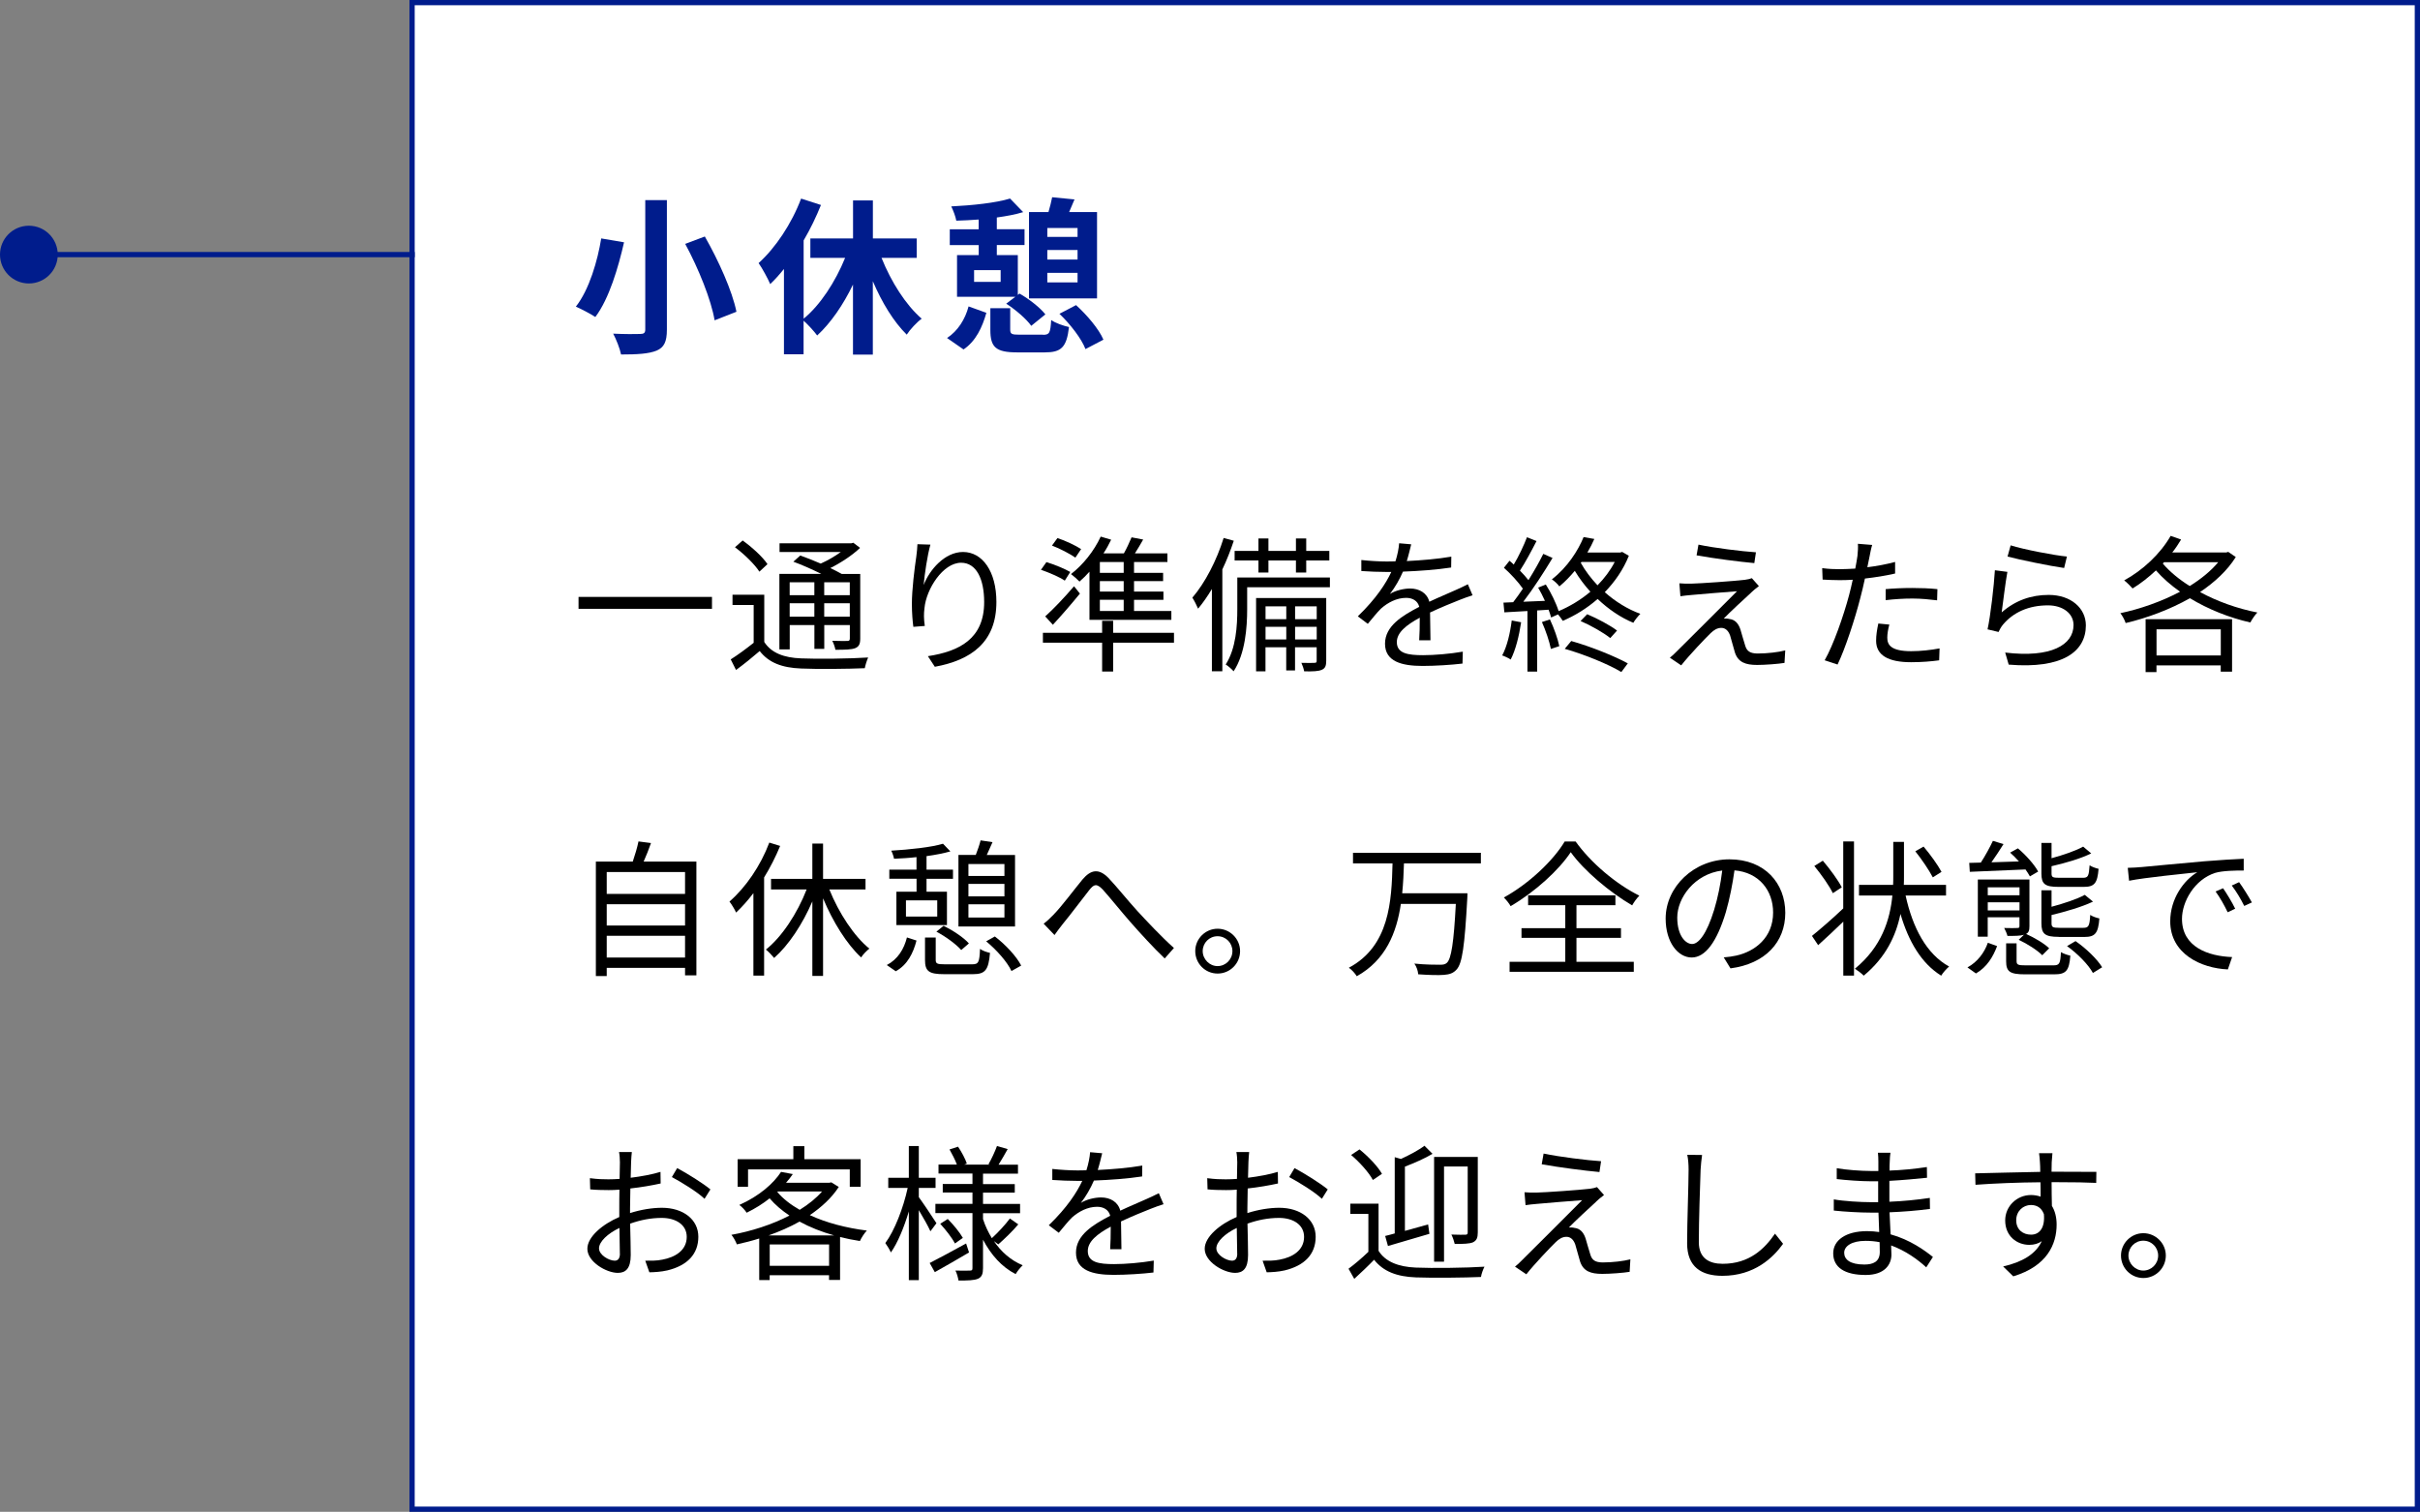 <?xml version="1.0" encoding="UTF-8"?>
<svg id="Layer_2" data-name="Layer 2" xmlns="http://www.w3.org/2000/svg" viewBox="0 0 461 288">
  <rect x="0" y="0" width="461" height="288" fill="#808080" stroke="none"/>
  <defs>
    <style>
      .cls-1 {
        fill: #001c8c;
      }

      .cls-2 {
        fill: #fff;
      }

      .cls-2, .cls-3 {
        stroke: #001c8c;
        stroke-miterlimit: 10;
      }

      .cls-3 {
        fill: none;
      }
    </style>
  </defs>
  <g id="_デザイン" data-name="デザイン">
    <rect class="cls-2" x="78.5" y=".5" width="382" height="287"/>
    <g>
      <path class="cls-1" d="m118.88,46.15c-1.09,4.77-2.82,10.72-5.47,14.24-.96-.64-2.72-1.54-3.71-1.98,2.56-3.23,4.16-8.83,4.83-12.99l4.35.74Zm8.16-8.03v24.67c0,2.33-.54,3.39-1.95,4-1.5.61-3.68.74-6.78.74-.22-1.12-.93-2.91-1.5-3.97,2.08.1,4.45.1,5.15.06.7,0,.96-.22.96-.83v-24.67h4.13Zm7.23,6.94c2.59,4.54,5.22,10.34,6.02,14.33l-4.16,1.63c-.64-3.87-3.07-9.89-5.6-14.56l3.74-1.41Z"/>
      <path class="cls-1" d="m167.93,49.13c1.82,4.54,4.61,8.96,7.65,11.58-.93.67-2.21,2.05-2.85,3.04-2.5-2.46-4.74-6.14-6.46-10.18v13.98h-3.78v-13.34c-1.86,3.87-4.22,7.3-6.82,9.7-.61-.83-1.73-2.05-2.59-2.82v6.4h-3.74v-16.25c-.86,1.06-1.73,2.05-2.62,2.88-.38-.93-1.54-3.07-2.21-4,3.23-2.91,6.3-7.52,8.1-12.29l3.78,1.22c-.9,2.24-2.02,4.58-3.3,6.75v14.91c3.17-2.59,6.05-7.04,7.9-11.58h-6.62v-3.71h8.13v-7.23h3.78v7.23h8.35v3.71h-6.69Z"/>
      <path class="cls-1" d="m180.41,64.39c2.05-1.34,3.46-3.58,4.1-6.02l3.39,1.22c-.77,2.72-1.98,5.38-4.35,6.98l-3.14-2.18Zm6.02-17.7h-5.5v-3.01h5.5v-1.86c-1.44.1-2.91.19-4.26.22-.13-.77-.58-1.95-.96-2.72,3.97-.19,8.54-.67,11.2-1.5l2.5,2.59c-1.47.45-3.2.77-5.02,1.02v2.24h5.28v3.01h-5.28v1.92h4v7.58l.32-.26c1.79,1.02,3.94,2.69,4.93,3.97l-2.69,2.18c-.93-1.31-2.94-3.04-4.77-4.22l1.73-1.31h-11.1v-7.94h4.13v-1.92Zm4.19,4.77h-5.06v2.24h5.06v-2.24Zm8.06,12.32c1.25,0,1.41-.35,1.57-2.82.77.58,2.37,1.12,3.39,1.34-.45,3.9-1.5,4.83-4.61,4.83h-5.25c-4.13,0-5.12-1.02-5.12-4.29v-4.13h3.78v4.06c0,.86.26.99,1.79.99h4.45Zm10.3-6.94h-12.96v-16.45h3.71c.29-.96.54-2.02.7-2.82l4.26.42c-.35.86-.7,1.66-1.02,2.4h5.31v16.45Zm-3.71-13.41h-5.76v1.7h5.76v-1.7Zm-5.76,6.02h5.76v-1.82h-5.76v1.82Zm5.76,4.35v-1.82h-5.76v1.82h5.76Zm-.29,4.32c2.08,1.89,4.35,4.54,5.22,6.59l-3.42,1.79c-.74-1.95-2.88-4.74-4.96-6.72l3.17-1.66Z"/>
    </g>
    <g>
      <path d="m135.63,113.71v2.27h-25.42v-2.27h25.42Z"/>
      <path d="m145.58,122.28c1.34,2.1,3.75,3.02,7.03,3.14,3.05.14,9.44.06,12.77-.17-.22.48-.53,1.43-.64,2.04-3.11.14-9.04.2-12.12.06-3.67-.14-6.19-1.12-7.9-3.33-1.43,1.23-2.91,2.44-4.51,3.61l-1.01-2.02c1.34-.84,2.94-2.02,4.37-3.16v-7.2h-4.03v-1.96h6.05v8.99Zm-.92-13.38c-.87-1.37-2.88-3.33-4.65-4.65l1.46-1.29c1.76,1.26,3.84,3.14,4.73,4.51l-1.54,1.43Zm5.77,14.81h-1.96v-14.39h7.98c-1.65-.81-3.64-1.71-5.32-2.32l1.32-1.18c1.2.42,2.58.98,3.89,1.54,1.34-.59,2.72-1.4,3.84-2.21h-11.68v-1.65h13.66l.39-.11,1.29.98c-1.48,1.4-3.58,2.8-5.66,3.84.81.39,1.54.78,2.16,1.12h3.53v12.32c0,1.01-.22,1.51-.95,1.82-.73.28-1.9.31-3.78.31-.08-.5-.34-1.23-.59-1.71,1.32.06,2.52.03,2.86.03.36,0,.48-.11.48-.48v-2.55h-4.87v4.54h-1.88v-4.54h-4.7v4.65Zm0-12.79v2.46h4.7v-2.46h-4.7Zm4.7,6.55v-2.55h-4.7v2.55h4.7Zm6.75-6.55h-4.87v2.46h4.87v-2.46Zm0,6.55v-2.55h-4.87v2.55h4.87Z"/>
      <path d="m177.24,103.75c-.59,2.04-1.12,5.77-1.29,7.7,1.09-2.86,4-6.3,7.5-6.3,3.7,0,6.36,3.7,6.36,9.52,0,7.7-4.84,11.09-11.73,12.35l-1.32-2.02c6.02-.92,10.72-3.33,10.72-10.3,0-4.37-1.46-7.5-4.4-7.5-3.44,0-6.64,5.01-6.97,8.65-.14,1.06-.14,2.02.06,3.39l-2.18.17c-.14-1.04-.28-2.6-.28-4.4,0-2.63.5-6.72.84-8.96.11-.87.2-1.71.22-2.38l2.46.08Z"/>
      <path d="m202.84,110.61c-.98-.67-3-1.54-4.54-2.07l1.04-1.46c1.51.45,3.53,1.29,4.54,1.88l-1.04,1.65Zm20.8,11.82h-11.59v5.49h-2.1v-5.49h-11.28v-1.88h11.28v-2.29h2.1v2.29h11.59v1.88Zm-24.53-5.01c1.51-1.34,3.67-3.61,5.49-5.74l1.12,1.4c-1.6,1.96-3.47,4.12-5.15,5.94l-1.46-1.6Zm5.74-11.2c-1.01-.7-2.91-1.71-4.45-2.29l1.04-1.43c1.54.5,3.47,1.43,4.51,2.1l-1.09,1.62Zm2.69,2.69c-.62.7-1.26,1.32-1.9,1.88-.34-.36-1.15-1.09-1.62-1.43,2.27-1.74,4.4-4.4,5.66-7.14l1.99.59c-.42.87-.9,1.76-1.46,2.6h3.89c.56-.98,1.09-2.18,1.46-3.05l2.21.42c-.5.9-1.06,1.82-1.57,2.63h6.19v1.65h-6.36v2.07h5.54v1.57h-5.54v1.99h5.6v1.57h-5.6v2.13h7.11v1.68h-15.6v-9.16Zm6.52-1.85h-4.54v2.07h4.54v-2.07Zm0,3.64h-4.54v1.99h4.54v-1.99Zm0,3.56h-4.54v2.13h4.54v-2.13Z"/>
      <path d="m235.03,103.02c-.62,1.85-1.34,3.7-2.18,5.46v19.4h-1.99v-15.68c-.84,1.4-1.71,2.66-2.63,3.75-.2-.5-.76-1.6-1.09-2.1,2.41-2.8,4.62-7.06,5.96-11.37l1.93.53Zm18.31,8.85h-15.76v4.17c0,3.47-.36,8.48-2.58,11.84-.31-.36-1.06-1.04-1.51-1.29,1.99-3.11,2.21-7.42,2.21-10.58v-5.99h17.64v1.85Zm-13.61-5.1h-4.54v-1.82h4.54v-2.38h1.9v2.38h5.24v-2.38h1.96v2.38h4.4v1.82h-4.4v2.3h-1.96v-2.3h-5.24v2.3h-1.9v-2.3Zm12.91,19.1c0,.92-.17,1.43-.81,1.71-.67.31-1.74.34-3.39.31-.08-.45-.31-1.15-.53-1.62,1.2.03,2.18.03,2.52,0,.34-.03.39-.08.39-.39v-2.58h-4.12v4.42h-1.68v-4.42h-3.95v4.59h-1.79v-13.97h13.36v11.96Zm-11.56-10.36v2.44h3.95v-2.44h-3.95Zm3.95,6.3v-2.41h-3.95v2.41h3.95Zm1.68-6.3v2.44h4.12v-2.44h-4.12Zm4.12,6.3v-2.41h-4.12v2.41h4.12Z"/>
      <path d="m270.35,121.98c.08-1.06.11-2.86.11-4.31-2.58,1.4-4.37,2.83-4.37,4.65,0,2.18,2.16,2.49,5.01,2.49,2.16,0,5.12-.25,7.56-.67l-.06,2.27c-2.1.25-5.18.45-7.59.45-3.98,0-7.17-.84-7.17-4.23s3.3-5.35,6.52-7.03c-.28-1.15-1.29-1.71-2.49-1.71-1.82,0-3.5.9-4.79,2.04-.78.76-1.57,1.79-2.52,2.91l-1.9-1.43c3.53-3.42,5.35-6.27,6.38-8.46h-1.15c-1.18,0-3.05-.06-4.56-.17v-2.1c1.48.17,3.42.28,4.68.28.59,0,1.18,0,1.82-.03.39-1.23.64-2.49.7-3.44l2.3.2c-.2.78-.45,1.93-.84,3.19,2.83-.14,5.85-.39,8.48-.84l-.03,2.07c-2.74.42-6.16.67-9.18.78-.62,1.43-1.48,2.97-2.49,4.26,1.01-.64,2.6-1.04,3.84-1.04,1.79,0,3.25.87,3.67,2.52,1.9-.9,3.58-1.57,5.04-2.24.84-.36,1.51-.7,2.3-1.09l.9,2.1c-.7.2-1.71.59-2.44.87-1.57.62-3.56,1.43-5.66,2.41.03,1.6.06,3.95.08,5.29h-2.16Z"/>
      <path d="m289.77,118.53c-.39,2.63-1.06,5.32-1.99,7.11-.34-.25-1.18-.64-1.62-.78.92-1.71,1.51-4.2,1.82-6.66l1.79.34Zm20.52-12.66c-1.06,2.66-2.69,4.98-4.59,6.94,2.02,1.79,4.37,3.25,6.78,4.12-.42.42-1.04,1.18-1.34,1.71-2.44-1.01-4.76-2.6-6.8-4.54-2.04,1.79-4.34,3.19-6.64,4.17-.2-.31-.56-.84-.9-1.23l-1.32.59c-.11-.42-.28-.95-.48-1.48l-2.18.14v11.65h-1.85v-11.54c-1.6.08-3.11.17-4.4.25l-.17-1.85,1.85-.08c.59-.76,1.23-1.65,1.85-2.58-.87-1.26-2.32-2.83-3.61-3.98l1.06-1.34c.28.22.53.47.81.73.95-1.57,1.93-3.67,2.52-5.21l1.82.73c-.95,1.85-2.13,4.06-3.16,5.63.62.62,1.18,1.26,1.62,1.82,1.09-1.74,2.1-3.53,2.83-5.01l1.76.78c-1.6,2.66-3.72,5.94-5.57,8.34l4.12-.17c-.39-.87-.84-1.74-1.29-2.52l1.46-.59c1.01,1.57,1.99,3.61,2.44,5.07,2.13-.9,4.23-2.16,6.05-3.7-1.12-1.23-2.13-2.58-2.97-3.98-.87,1.04-1.82,2.04-2.94,2.97-.31-.45-.98-1.06-1.43-1.34,3-2.32,5.01-5.52,6.05-8.06l2.04.36c-.36.84-.81,1.71-1.32,2.58h6.27l.36-.11,1.26.73Zm-15.04,12.12c.76,1.6,1.51,3.72,1.79,5.1l-1.6.53c-.28-1.4-.98-3.5-1.71-5.12l1.51-.5Zm4.06,4.12c3.7,1.04,8.26,2.88,10.78,4.26l-1.23,1.65c-2.46-1.48-7.03-3.36-10.78-4.42l1.23-1.48Zm3.05-5.1c1.93.81,4.4,2.13,5.68,3.11l-1.29,1.43c-1.26-1.01-3.7-2.41-5.66-3.25l1.26-1.29Zm-1.23-9.8c.84,1.51,1.93,2.94,3.19,4.29,1.32-1.34,2.44-2.83,3.28-4.45h-6.33l-.14.17Z"/>
      <path d="m333.55,112.93c-1.06.95-4.14,3.81-5.18,4.9.28-.03.78,0,1.04.08,1.09.11,1.74.84,2.13,1.99.25.81.62,2.21.92,3.11.31,1.04.95,1.48,2.38,1.48,1.82,0,3.95-.25,5.24-.59l-.14,2.38c-1.18.2-3.72.39-5.21.39-2.21,0-3.61-.5-4.23-2.35-.25-.81-.67-2.44-.92-3.25-.34-.95-.92-1.46-1.68-1.46s-1.4.39-2.04,1.01c-1.04,1.01-4.03,4.14-5.6,6.13l-2.16-1.46c.36-.28.87-.73,1.37-1.26,1.12-1.09,8.68-8.65,11.42-11.4-2.18.14-6.83.56-8.54.7-.9.06-1.62.17-2.24.25l-.2-2.46c.64.06,1.48.08,2.35.06,1.6-.03,8.04-.48,10.14-.73.48-.05,1.06-.2,1.32-.31l1.34,1.51c-.5.36-1.2.95-1.51,1.26Zm.95-7.73l-.31,2.07c-2.77-.25-7.62-.87-11-1.48l.36-2.04c3.02.64,8.32,1.29,10.95,1.46Z"/>
      <path d="m361,109.26c-1.82.42-3.81.73-5.74.95-.25,1.21-.56,2.49-.87,3.67-1.01,3.98-2.88,9.69-4.34,12.71l-2.46-.81c1.65-2.86,3.61-8.48,4.65-12.4.25-.92.48-1.93.7-2.94-.9.06-1.74.08-2.52.08-1.23,0-2.24-.06-3.22-.11l-.08-2.18c1.32.17,2.32.2,3.33.2.92,0,1.9-.06,2.97-.11.2-1.01.34-1.88.42-2.44.08-.78.14-1.71.08-2.29l2.72.22c-.2.62-.39,1.65-.5,2.21l-.42,2.04c1.79-.22,3.61-.56,5.29-1.01v2.21Zm-1.09,9.72c-.25.92-.39,1.79-.39,2.49,0,1.32.62,2.58,4.56,2.58,1.79,0,3.72-.22,5.4-.53l-.08,2.27c-1.48.2-3.33.36-5.35.36-4.37,0-6.66-1.34-6.66-4.09,0-1.06.17-2.1.42-3.28l2.1.2Zm-.7-6.75c1.46-.14,3.28-.22,5.07-.22,1.6,0,3.3.06,4.79.22l-.06,2.13c-1.4-.17-3.05-.34-4.68-.34-1.74,0-3.42.11-5.12.31v-2.1Z"/>
      <path d="m381.31,116.66c2.66-2.32,5.66-3.33,8.96-3.33,4.26,0,7.08,2.55,7.08,5.8,0,4.98-4.4,8.34-14.7,7.48l-.67-2.3c8.74,1.06,13.02-1.46,13.02-5.24,0-2.21-2.04-3.75-4.87-3.75-3.7,0-6.61,1.34-8.57,3.67-.39.48-.64.95-.84,1.4l-2.1-.5c.56-2.52,1.23-8.34,1.4-11.26l2.38.31c-.36,1.9-.84,5.94-1.09,7.73Zm1.71-12.77c2.38.76,8.26,1.9,10.72,2.13l-.53,2.18c-2.63-.36-8.65-1.6-10.78-2.18l.59-2.13Z"/>
      <path d="m425.9,106.13c-1.62,2.58-4.03,4.79-6.8,6.66,3.25,1.76,7.06,3.14,10.92,3.89-.48.48-1.04,1.34-1.34,1.9-4.06-.92-8.04-2.52-11.51-4.62-3.86,2.18-8.2,3.78-12.24,4.73-.17-.56-.64-1.43-1.01-1.88,3.7-.78,7.76-2.18,11.37-4.09-1.74-1.23-3.3-2.58-4.59-4.06-1.43,1.34-2.94,2.52-4.45,3.44-.34-.39-1.12-1.18-1.6-1.54,3.5-1.9,6.89-5.04,8.85-8.48l1.99.7c-.5.84-1.06,1.68-1.68,2.46h10.3l.36-.11,1.43.98Zm-17.16,11.82h16.46v10h-2.16v-1.2h-12.24v1.29h-2.07v-10.08Zm2.07,1.93v4.98h12.24v-4.98h-12.24Zm1.2-12.52c1.34,1.57,3.11,3.02,5.12,4.28,2.13-1.32,4.03-2.86,5.43-4.54h-10.33l-.22.25Z"/>
      <path d="m132.66,164.13v21.67h-2.16v-1.43h-14.92v1.57h-2.07v-21.81h7.03c.42-1.23.87-2.74,1.09-3.84l2.38.31c-.42,1.2-.92,2.46-1.4,3.53h10.05Zm-17.08,1.99v4.17h14.92v-4.17h-14.92Zm0,6.13v4.06h14.92v-4.06h-14.92Zm14.92,10.16v-4.14h-14.92v4.14h14.92Z"/>
      <path d="m148.61,161.16c-.84,2.04-1.88,4.09-3.05,5.99v18.7h-2.04v-15.71c-1.04,1.37-2.16,2.63-3.3,3.7-.2-.5-.87-1.6-1.26-2.1,3.08-2.66,5.94-6.83,7.59-11.23l2.07.64Zm9.38,8.29c1.79,4.45,4.7,8.9,7.62,11.26-.5.39-1.23,1.12-1.57,1.68-2.72-2.52-5.38-6.78-7.25-11.26v14.78h-2.04v-14.2c-1.88,4.37-4.54,8.37-7.28,10.78-.39-.48-1.09-1.23-1.57-1.6,3.02-2.38,5.99-6.89,7.76-11.45h-6.78v-2.02h7.87v-6.72h2.04v6.72h8.09v2.02h-6.89Z"/>
      <path d="m168.93,183.84c2.1-1.09,3.28-3.05,3.84-5.26l1.82.59c-.62,2.38-1.71,4.62-3.95,5.85l-1.71-1.18Zm5.66-16.44h-5.18v-1.74h5.18v-2.38c-1.46.17-2.94.25-4.28.31-.08-.45-.31-1.12-.53-1.54,3.42-.2,7.62-.64,9.86-1.32l1.4,1.46c-1.26.36-2.86.67-4.54.9v2.58h5.04v1.74h-5.04v2.46h3.89v6.36h-9.63v-6.36h3.84v-2.46Zm3.95,4.12h-5.96v3.08h5.96v-3.08Zm6.61,12.18c1.26,0,1.43-.36,1.54-2.94.48.36,1.32.64,1.9.76-.28,3.28-.9,4.06-3.28,4.06h-5.43c-2.94,0-3.67-.56-3.67-2.72v-4.26h2.04v4.26c0,.7.25.84,1.76.84h5.12Zm-5.4-7.34c1.76.87,3.84,2.24,4.82,3.36l-1.46,1.26c-.95-1.09-2.97-2.58-4.73-3.5l1.37-1.12Zm13.61.14h-10.78v-13.64h3.3c.36-.92.73-1.99.92-2.77l2.27.34c-.36.84-.76,1.71-1.09,2.44h5.38v13.64Zm-8.88-11.9v2.27h6.86v-2.27h-6.86Zm0,3.78v2.38h6.86v-2.38h-6.86Zm6.86,6.41v-2.52h-6.86v2.52h6.86Zm-1.82,3.61c2.02,1.54,4.14,3.81,5.01,5.54l-1.85,1.04c-.78-1.71-2.83-4.03-4.82-5.66l1.65-.92Z"/>
      <path d="m200.78,174.15c1.48-1.51,3.81-4.65,5.43-6.61,1.6-1.88,3.08-2.16,4.93-.31,1.6,1.68,3.81,4.45,5.57,6.36,1.71,1.85,4.42,4.76,6.92,7l-1.76,1.99c-2.1-1.99-4.65-4.79-6.55-6.95-1.79-2.04-3.92-4.7-5.21-6.13-1.2-1.26-1.71-1.09-2.63.08-1.29,1.62-3.58,4.7-4.98,6.38-.59.73-1.2,1.57-1.62,2.16l-2.07-2.16c.67-.5,1.26-1.06,1.99-1.82Z"/>
      <path d="m236.23,181.18c0,2.35-1.9,4.28-4.28,4.28s-4.26-1.93-4.26-4.28,1.93-4.26,4.26-4.26,4.28,1.9,4.28,4.26Zm-1.46,0c0-1.54-1.23-2.83-2.83-2.83s-2.83,1.29-2.83,2.83,1.29,2.86,2.83,2.86,2.83-1.26,2.83-2.86Z"/>
      <path d="m267.45,164.46c-.06,1.85-.14,3.78-.34,5.71h12.43s0,.73-.03,1.01c-.5,9.02-.95,12.35-2.04,13.52-.64.7-1.32.92-2.38,1.01s-3,.03-4.93-.11c-.03-.62-.31-1.46-.73-2.04,2.1.22,4.12.22,4.87.22.64,0,.98-.06,1.32-.36.84-.76,1.32-3.84,1.71-11.23h-10.47c-.81,5.49-2.88,10.7-8.4,13.78-.34-.56-.95-1.23-1.51-1.62,7.76-4.12,8.15-12.74,8.32-19.88h-7.53v-2.02h24.36v2.02h-14.64Z"/>
      <path d="m300.14,160.29c2.91,4.09,7.78,8.18,12.15,10.33-.53.53-1.04,1.26-1.37,1.85-4.28-2.49-9.18-6.61-11.7-10.13-2.24,3.39-6.75,7.53-11.45,10.28-.25-.48-.84-1.2-1.29-1.65,4.79-2.63,9.44-7.06,11.59-10.67h2.07Zm.17,22.93h10.92v1.9h-23.66v-1.9h10.61v-4.56h-8.34v-1.85h8.34v-4.37h-7.08v-1.88h16.63v1.88h-7.42v4.37h8.48v1.85h-8.48v4.56Z"/>
      <path d="m328.36,182.38c.87-.06,1.71-.2,2.38-.34,3.56-.78,7.03-3.42,7.03-8.2,0-4.2-2.66-7.64-7.36-8.04-.36,2.58-.9,5.38-1.65,7.98-1.71,5.68-3.92,8.62-6.5,8.62s-4.96-2.86-4.96-7.42c0-6.02,5.38-11.28,12.15-11.28s10.64,4.59,10.64,10.19-3.84,9.72-10.44,10.58l-1.29-2.1Zm-1.82-9.07c.7-2.3,1.23-4.93,1.54-7.48-5.32.67-8.57,5.24-8.57,8.96,0,3.5,1.62,5.04,2.83,5.04s2.77-1.85,4.2-6.52Z"/>
      <path d="m351.14,160.29h2.04v25.56h-2.04v-10.28c-1.65,1.6-3.36,3.19-4.79,4.48l-1.18-1.76c1.48-1.2,3.81-3.19,5.96-5.24v-12.77Zm-1.99,9.86c-.67-1.4-2.21-3.58-3.53-5.18l1.62-1.01c1.34,1.57,2.91,3.7,3.61,5.07l-1.71,1.12Zm13.86.45c1.34,6.1,3.95,11.14,8.29,13.52-.5.42-1.18,1.18-1.51,1.74-3.75-2.32-6.22-6.5-7.76-11.76-.84,4.14-2.8,8.29-7,11.76-.42-.45-1.12-.95-1.68-1.32,5.12-4.2,6.69-9.35,7.14-13.94h-6.36v-2.04h6.5c.03-.59.03-1.15.03-1.71v-6.47h2.04v6.47c0,.56,0,1.12-.03,1.71h8.04v2.04h-7.7Zm5.18-3.47c-.67-1.29-2.07-3.39-3.33-4.96l1.57-.9c1.26,1.48,2.74,3.53,3.42,4.82l-1.65,1.04Z"/>
      <path d="m374.79,184.29c1.93-1.04,3.25-2.86,3.89-4.7l1.76.64c-.76,2.02-1.93,4-4.03,5.21l-1.62-1.15Zm.34-19.91l2.21-.06c.84-1.29,1.74-2.94,2.3-4.14l2.02.62c-.7,1.12-1.54,2.41-2.3,3.47l5.24-.17c-.53-.59-1.12-1.18-1.68-1.68l1.48-.81c1.51,1.26,3.16,3.11,3.86,4.42l-1.57.92c-.22-.39-.5-.84-.84-1.32-3.89.17-7.81.34-10.61.45l-.11-1.71Zm10.42,13.69c-.67.22-1.68.22-3.14.22-.11-.48-.39-1.06-.62-1.51,1.15.03,2.18.03,2.49,0,.34,0,.42-.08.42-.39v-1.65h-6.05v3.7h-1.88v-10.89h9.83v8.85c0,.84-.14,1.26-.64,1.51,1.6.73,3.47,1.82,4.4,2.74l-1.32,1.32c-.92-.95-2.86-2.18-4.48-2.94l.98-.95Zm-6.89-9.04v1.51h6.05v-1.51h-6.05Zm6.05,4.4v-1.54h-6.05v1.54h6.05Zm6.41,10.47c1.2,0,1.37-.31,1.48-2.52.45.28,1.26.56,1.79.67-.22,2.91-.84,3.56-3.08,3.56h-5.54c-2.88,0-3.61-.5-3.61-2.49v-3.42h1.99v3.39c0,.7.28.81,1.79.81h5.18Zm1.04-14.95c-2.6,0-3.28-.53-3.28-2.55v-5.82h1.93v2.91c2.27-.62,4.65-1.43,6.02-2.21l1.54,1.29c-2.04,1.01-4.96,1.85-7.56,2.44v1.37c0,.73.2.84,1.51.84h4.45c1.01,0,1.15-.31,1.29-2.38.42.28,1.18.56,1.71.67-.22,2.74-.78,3.44-2.83,3.44h-4.79Zm0,9.52c-2.6,0-3.28-.56-3.28-2.6v-6.27h1.93v3.14c2.38-.64,4.87-1.46,6.33-2.27l1.57,1.29c-2.13,1.01-5.18,1.9-7.9,2.55v1.57c0,.73.2.87,1.54.87h4.51c1.01,0,1.2-.34,1.32-2.46.45.31,1.2.56,1.74.67-.22,2.8-.78,3.53-2.86,3.53h-4.9Zm3.22.81c1.99,1.37,4.12,3.42,5.07,4.98l-1.76,1.09c-.84-1.57-2.94-3.7-4.93-5.12l1.62-.95Z"/>
      <path d="m407.79,165.19c1.82-.17,7.06-.67,12.15-1.12,3.02-.25,5.63-.39,7.48-.48v2.24c-1.6,0-4,.03-5.43.45-3.95,1.26-6.33,5.49-6.33,8.76,0,5.4,5.04,7.11,9.55,7.28l-.81,2.35c-5.12-.22-10.98-2.97-10.98-9.16,0-4.31,2.6-7.84,5.15-9.35-2.44.28-10,1.01-12.99,1.62l-.25-2.46c1.06-.03,1.93-.08,2.46-.14Zm18,7.92l-1.43.67c-.64-1.34-1.46-2.8-2.3-3.95l1.43-.62c.64.92,1.71,2.66,2.3,3.89Zm3.19-1.2l-1.46.67c-.67-1.34-1.48-2.72-2.38-3.89l1.4-.64c.67.92,1.76,2.63,2.44,3.87Z"/>
      <path d="m120.01,231.09c2.1-.67,4.26-1.01,6.08-1.01,4.03,0,6.94,2.21,6.94,5.52s-2.1,5.49-5.91,6.41c-1.23.28-2.46.34-3.42.36l-.78-2.21c1.04,0,2.18.03,3.25-.2,2.44-.45,4.65-1.76,4.65-4.34,0-2.35-2.13-3.61-4.76-3.61-2.07,0-4.03.39-6.02,1.09.06,2.35.11,4.79.11,5.99,0,2.58-.98,3.39-2.46,3.39-2.18,0-5.8-2.1-5.8-4.59,0-2.27,2.88-4.68,6.08-6.05v-1.57c0-1.12,0-2.41.03-3.64-.76.06-1.46.08-2.04.08-1.26,0-2.46-.03-3.53-.14l-.06-2.13c1.51.2,2.52.22,3.53.22.64,0,1.37-.03,2.13-.08.03-1.46.06-2.66.06-3.16,0-.56-.06-1.48-.17-1.96h2.44c-.06.5-.11,1.26-.14,1.9-.03.67-.06,1.76-.08,3,2.02-.25,4.12-.64,5.68-1.12l.03,2.21c-1.62.36-3.75.73-5.77.95-.03,1.32-.06,2.63-.06,3.75v.92Zm-1.93,7.73c0-1.01-.06-2.88-.08-4.9-2.24,1.06-3.89,2.63-3.89,3.89s1.9,2.35,3,2.35c.64,0,.98-.48.98-1.34Zm10.92-16.3c1.96,1.04,4.98,2.94,6.33,4.06l-1.12,1.79c-1.37-1.32-4.45-3.19-6.22-4.14l1.01-1.71Z"/>
      <path d="m159.79,226.1c-1.34,2.07-3.28,3.86-5.52,5.38,3.14,1.46,6.92,2.44,10.86,2.94-.48.5-1.04,1.37-1.32,1.99-1.29-.2-2.55-.45-3.78-.76v8.18h-2.1v-.9h-11.31v.92h-1.99v-7.92c-1.43.45-2.86.81-4.26,1.12-.2-.53-.64-1.37-1.04-1.82,3.75-.67,7.7-1.93,11.06-3.67-1.43-.95-2.72-2.04-3.78-3.28-1.26,1.01-2.72,1.93-4.37,2.74-.31-.48-.92-1.15-1.4-1.48,3.84-1.71,6.55-4.14,7.95-6.3l2.24.42c-.39.56-.81,1.12-1.29,1.65h8.26l.36-.08,1.4.87Zm-17.28-.03h-1.99v-5.24h10.61v-2.49h2.1v2.49h10.72v5.24h-2.07v-3.3h-19.38v3.3Zm16.38,9.27c-2.38-.67-4.59-1.54-6.58-2.63-1.85,1.04-3.84,1.9-5.88,2.63h12.46Zm-.95,5.79v-4.06h-11.31v4.06h11.31Zm-9.86-14.05c1.09,1.29,2.55,2.41,4.26,3.39,1.68-1.04,3.14-2.21,4.26-3.5h-8.43l-.08.11Z"/>
      <path d="m177.24,234.56c-.39-.9-1.37-2.63-2.21-4.03v13.33h-1.9v-13.08c-.92,3.05-2.13,5.99-3.42,7.81-.22-.53-.73-1.32-1.06-1.79,1.74-2.32,3.44-6.69,4.26-10.5h-3.7v-1.93h3.92v-6.05h1.9v6.05h3.19v1.93h-3.19v1.76c.78,1.04,2.88,4.2,3.36,4.96l-1.15,1.54Zm7.36,4.03c-2.24,1.32-4.62,2.69-6.52,3.75l-.98-1.74c1.76-.9,4.4-2.32,6.94-3.72l.56,1.71Zm4.68-2.24c1.4,2.1,3.28,3.75,5.54,4.68-.42.39-1.04,1.15-1.34,1.68-2.63-1.32-4.7-3.67-6.22-6.55v5.4c0,1.12-.22,1.68-.92,2.02-.76.34-2.02.36-3.75.36-.08-.53-.31-1.4-.59-1.9,1.23.03,2.44.03,2.8,0,.36,0,.45-.11.45-.48v-10.47h-7.06v-1.76h7.06v-2.16h-5.66v-1.62h5.66v-1.99h-6.47v-1.71h3.5c-.31-.87-.9-1.99-1.4-2.88l1.62-.53c.67.98,1.4,2.35,1.68,3.22l-.5.2h4.87l-.25-.08c.56-.95,1.26-2.46,1.62-3.47l2.04.59c-.59,1.04-1.2,2.13-1.74,2.97h3.7v1.71h-6.66v1.99h6.05v1.62h-6.05v2.16h7.06v1.76h-7.06v1.12c.42,1.32,1.01,2.52,1.68,3.64,1.12-1.01,2.6-2.6,3.44-3.75l1.6,1.12c-1.15,1.37-2.66,2.8-3.81,3.81l-.9-.67Zm-8.74-4.14c1.09,1.09,2.32,2.6,2.88,3.61l-1.51,1.06c-.53-1.04-1.74-2.6-2.8-3.75l1.43-.92Z"/>
      <path d="m211.48,237.98c.08-1.06.11-2.86.11-4.31-2.58,1.4-4.37,2.83-4.37,4.65,0,2.18,2.16,2.49,5.01,2.49,2.16,0,5.12-.25,7.56-.67l-.06,2.27c-2.1.25-5.18.45-7.59.45-3.98,0-7.17-.84-7.17-4.23s3.3-5.35,6.52-7.03c-.28-1.15-1.29-1.71-2.49-1.71-1.82,0-3.5.9-4.79,2.04-.78.76-1.57,1.79-2.52,2.91l-1.9-1.43c3.53-3.42,5.35-6.27,6.38-8.46h-1.15c-1.18,0-3.05-.06-4.56-.17v-2.1c1.48.17,3.42.28,4.68.28.59,0,1.18,0,1.82-.03.39-1.23.64-2.49.7-3.44l2.3.2c-.2.78-.45,1.93-.84,3.19,2.83-.14,5.85-.39,8.48-.84l-.03,2.07c-2.74.42-6.16.67-9.18.78-.62,1.43-1.48,2.97-2.49,4.26,1.01-.64,2.6-1.04,3.84-1.04,1.79,0,3.25.87,3.67,2.52,1.9-.9,3.58-1.57,5.04-2.24.84-.36,1.51-.7,2.3-1.09l.9,2.1c-.7.2-1.71.59-2.44.87-1.57.62-3.56,1.43-5.66,2.41.03,1.6.06,3.95.08,5.29h-2.16Z"/>
      <path d="m237.61,231.09c2.1-.67,4.26-1.01,6.08-1.01,4.03,0,6.94,2.21,6.94,5.52s-2.1,5.49-5.91,6.41c-1.23.28-2.46.34-3.42.36l-.78-2.21c1.04,0,2.18.03,3.25-.2,2.44-.45,4.65-1.76,4.65-4.34,0-2.35-2.13-3.61-4.76-3.61-2.07,0-4.03.39-6.02,1.09.06,2.35.11,4.79.11,5.99,0,2.58-.98,3.39-2.46,3.39-2.18,0-5.8-2.1-5.8-4.59,0-2.27,2.88-4.68,6.08-6.05v-1.57c0-1.12,0-2.41.03-3.64-.76.06-1.46.08-2.04.08-1.26,0-2.46-.03-3.53-.14l-.06-2.13c1.51.2,2.52.22,3.53.22.64,0,1.37-.03,2.13-.08.03-1.46.06-2.66.06-3.16,0-.56-.06-1.48-.17-1.96h2.44c-.06.5-.11,1.26-.14,1.9-.03.67-.06,1.76-.08,3,2.02-.25,4.12-.64,5.68-1.12l.03,2.21c-1.62.36-3.75.73-5.77.95-.03,1.32-.06,2.63-.06,3.75v.92Zm-1.93,7.73c0-1.01-.06-2.88-.08-4.9-2.24,1.06-3.89,2.63-3.89,3.89s1.9,2.35,3,2.35c.64,0,.98-.48.98-1.34Zm10.92-16.3c1.96,1.04,4.98,2.94,6.33,4.06l-1.12,1.79c-1.37-1.32-4.45-3.19-6.22-4.14l1.01-1.71Z"/>
      <path d="m262.61,238.28c1.32,2.1,3.81,3.05,7.08,3.19,3.16.14,9.69.06,13.1-.17-.25.45-.59,1.37-.67,1.96-3.16.14-9.21.2-12.38.08-3.7-.14-6.24-1.15-7.98-3.36-1.18,1.23-2.44,2.41-3.78,3.64l-1.09-1.93c1.18-.87,2.55-2.04,3.78-3.22v-7.22h-3.44v-1.96h5.38v8.99Zm-1.09-13.5c-.73-1.4-2.52-3.39-4.14-4.76l1.6-1.06c1.65,1.32,3.5,3.25,4.28,4.65l-1.74,1.18Zm2.35,10.67c.53-.14,1.15-.28,1.82-.48v-14.53l1.18.34c1.65-.76,3.44-1.71,4.48-2.52l1.54,1.54c-1.51.9-3.44,1.74-5.26,2.44v12.24c1.4-.39,2.91-.81,4.42-1.23l.25,1.79c-2.74.81-5.68,1.68-7.9,2.32l-.53-1.9Zm11.2,4.9h-1.88v-19.96h8.32v14.39c0,.98-.2,1.54-.92,1.88-.67.28-1.79.31-3.47.31-.11-.5-.39-1.32-.64-1.79,1.23.06,2.3.03,2.66.03.34,0,.45-.11.45-.45v-12.54h-4.51v18.14Z"/>
      <path d="m304.05,228.93c-1.06.95-4.14,3.81-5.18,4.9.28-.03.78,0,1.04.08,1.09.11,1.74.84,2.13,1.99.25.81.62,2.21.92,3.11.31,1.04.95,1.48,2.38,1.48,1.82,0,3.95-.25,5.24-.59l-.14,2.38c-1.18.2-3.72.39-5.21.39-2.21,0-3.61-.5-4.23-2.35-.25-.81-.67-2.44-.92-3.25-.34-.95-.92-1.46-1.68-1.46s-1.4.39-2.04,1.01c-1.04,1.01-4.03,4.14-5.6,6.13l-2.16-1.46c.36-.28.87-.73,1.37-1.26,1.12-1.09,8.68-8.65,11.42-11.4-2.18.14-6.83.56-8.54.7-.9.06-1.62.17-2.24.25l-.2-2.46c.64.06,1.48.08,2.35.06,1.6-.03,8.04-.48,10.14-.73.48-.05,1.06-.2,1.32-.31l1.34,1.51c-.5.36-1.2.95-1.51,1.26Zm.95-7.73l-.31,2.07c-2.77-.25-7.62-.87-11-1.48l.36-2.04c3.02.64,8.32,1.29,10.95,1.46Z"/>
      <path d="m324.24,220.03c-.14.9-.22,1.88-.28,2.77-.11,3.14-.34,9.69-.34,13.83,0,3.05,1.96,4.12,4.54,4.12,5.1,0,7.98-2.86,9.97-5.74l1.54,1.93c-1.88,2.63-5.46,6.1-11.56,6.1-3.98,0-6.72-1.68-6.72-6.19,0-4.12.28-11.12.28-14.06,0-1.01-.08-1.99-.25-2.8l2.83.03Z"/>
      <path d="m366.94,241.42c-1.62-1.48-3.92-3.16-6.69-4.17.03.7.06,1.32.06,1.74,0,1.9-1.29,3.89-4.9,3.89-3.98,0-6.19-1.43-6.19-4.12,0-2.52,2.44-4.23,6.44-4.23.81,0,1.57.06,2.32.17-.06-1.23-.11-2.55-.14-3.7h-1.54c-1.9,0-4.98-.17-6.97-.39v-2.13c1.88.34,5.15.53,6.97.53h1.48v-3.98h-1.37c-1.93,0-4.87-.22-6.52-.42v-2.07c1.68.31,4.65.53,6.5.53h1.43v-1.82c0-.45-.03-1.26-.08-1.65h2.38c-.08.5-.11,1.04-.14,1.85-.03.34-.03.87-.03,1.54,2.41-.08,4.68-.31,7.11-.67l.03,2.04c-2.18.22-4.56.45-7.17.59v3.98c2.66-.11,5.21-.36,7.7-.73l.03,2.1c-2.6.34-5.07.53-7.7.64.06,1.43.14,2.88.2,4.2,3.67,1.01,6.5,3.05,8.06,4.31l-1.26,1.96Zm-8.88-4.79c-.87-.17-1.76-.25-2.69-.25-2.63,0-4.06,1.01-4.06,2.27s1.09,2.24,3.84,2.24c1.6,0,2.94-.48,2.94-2.38,0-.48-.03-1.12-.03-1.88Z"/>
      <path d="m390.82,225.18c0,1.57.03,3.28.06,4.54.59.95.9,2.18.9,3.56,0,3.75-1.82,7.92-8.26,9.86l-1.93-1.88c3.64-.84,6.22-2.35,7.36-4.82-.67.48-1.46.7-2.38.7-2.35,0-4.59-1.65-4.59-4.65,0-2.74,2.27-4.84,4.9-4.84.67,0,1.29.11,1.85.31,0-.81,0-1.79-.03-2.74-4.2.03-8.9.22-12.38.48l-.06-2.18c3.08-.06,8.29-.22,12.4-.28,0-.78-.03-1.43-.06-1.82-.03-.59-.11-1.4-.17-1.74h2.55l-.14,1.74c0,.42-.03,1.06-.03,1.79h.42c3.36,0,6.78.03,8.12.03l-.03,2.1c-1.57-.08-4.09-.14-8.15-.14h-.36Zm-1.48,6.08c-.45-1.21-1.37-1.71-2.46-1.71-1.43,0-2.8,1.12-2.8,2.91s1.29,2.74,2.83,2.74c1.62,0,2.69-1.32,2.44-3.95Z"/>
      <path d="m412.58,239.18c0,2.35-1.9,4.28-4.28,4.28s-4.26-1.93-4.26-4.28,1.93-4.26,4.26-4.26,4.28,1.9,4.28,4.26Zm-1.46,0c0-1.54-1.23-2.83-2.83-2.83s-2.83,1.29-2.83,2.83,1.29,2.86,2.83,2.86,2.83-1.26,2.83-2.86Z"/>
    </g>
    <line class="cls-3" x1="79" y1="48.5" x2="5.5" y2="48.5"/>
    <circle class="cls-1" cx="5.5" cy="48.5" r="5.5"/>
  </g>
</svg>